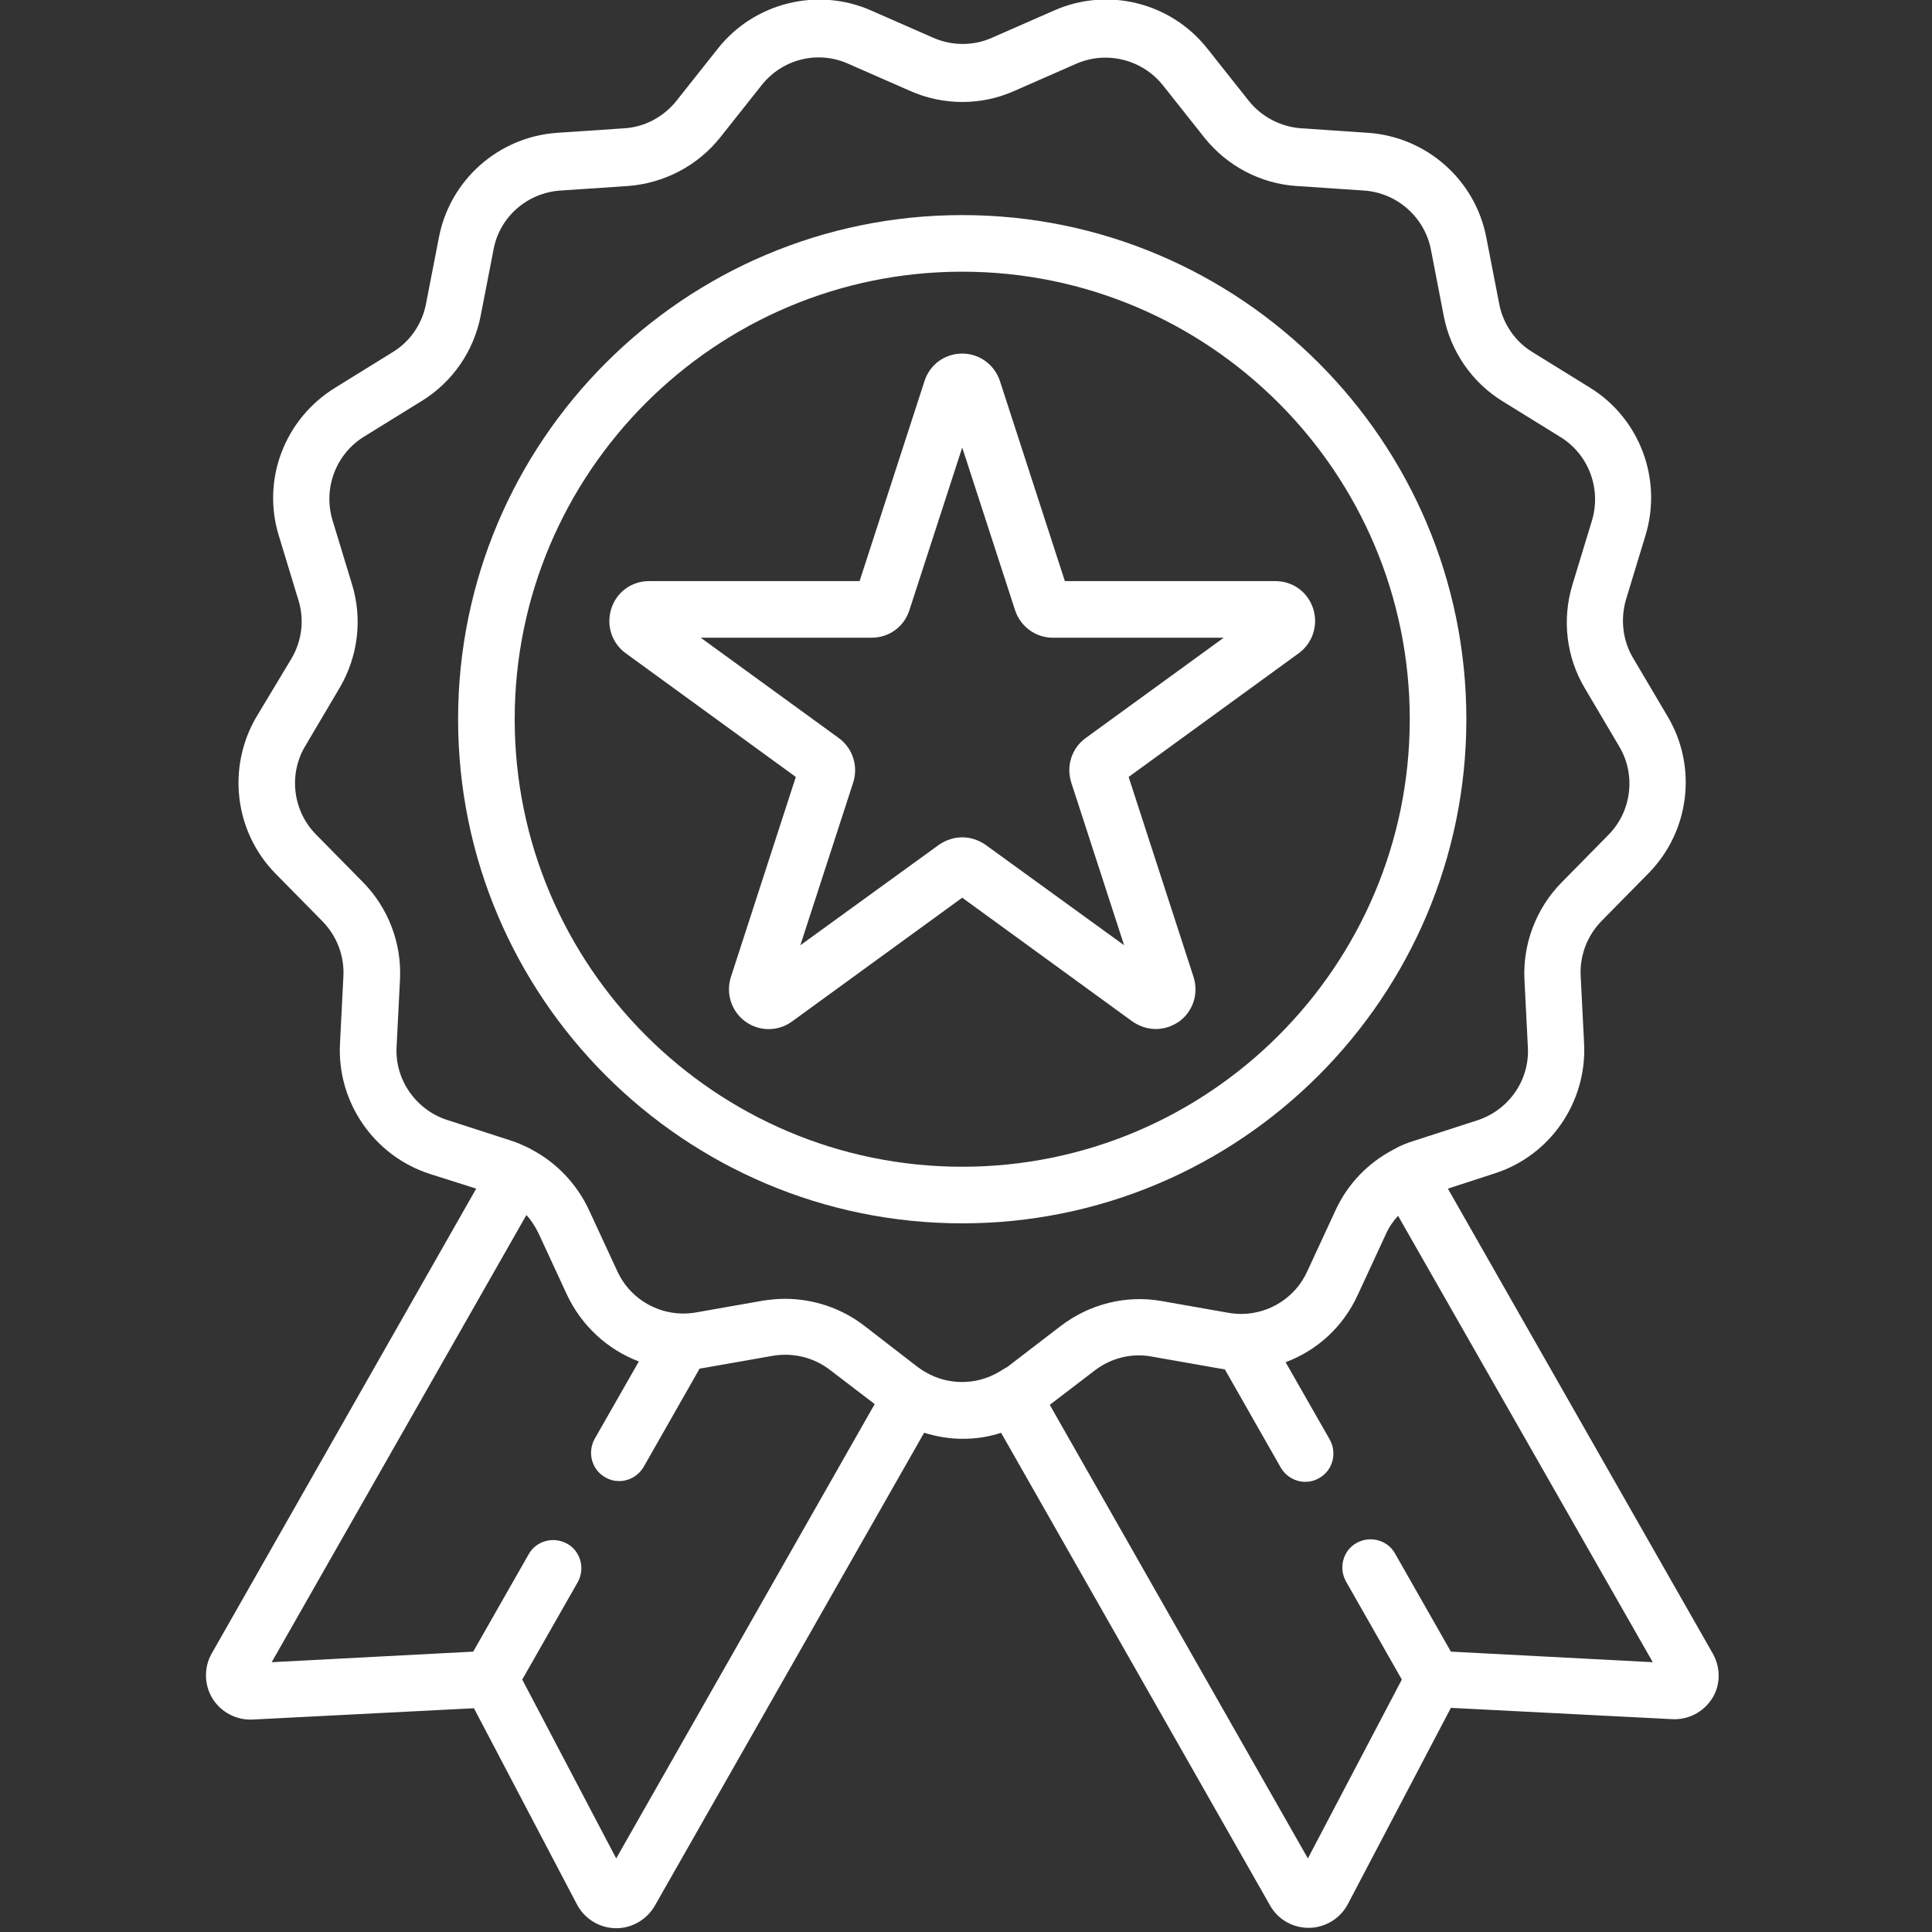 <svg xmlns="http://www.w3.org/2000/svg" xmlns:xlink="http://www.w3.org/1999/xlink" id="icons" x="0px" y="0px" viewBox="0 0 512 512" style="enable-background:new 0 0 512 512;" xml:space="preserve">
<rect x="0" y="0" width="512" height="512" fill="#333333" stroke="none"/>
<style type="text/css">
	.st0{fill:#FFFFFF;}
</style>
<g id="surface1">
	<path class="st0" d="M388.6,190.6C388.6,116.9,328.7,57,255,57c-73.7,0-133.6,59.9-133.6,133.6c0,73.7,59.9,133.6,133.6,133.6   C328.7,324.2,388.6,264.2,388.6,190.6z M255,309.2c-65.4,0-118.6-53.2-118.6-118.6C136.4,125.2,189.6,72,255,72   s118.6,53.2,118.6,118.6C373.6,256,320.4,309.2,255,309.2z"></path>
	<path class="st0" d="M348,161.3c-1.4-4.4-5.4-7.3-10-7.3h-55.8L265,101c-1.4-4.3-5.4-7.3-10-7.3s-8.6,2.9-10,7.3L227.8,154H172   c-4.6,0-8.6,2.9-10,7.3s0.1,9.1,3.8,11.8l45.1,32.8l-17.2,53c-1.4,4.3,0.1,9.1,3.8,11.8c3.7,2.7,8.7,2.7,12.4,0l45.1-32.8   l45.1,32.8c1.9,1.3,4,2,6.2,2s4.3-0.7,6.2-2c3.7-2.7,5.2-7.4,3.8-11.8l-17.2-53l45.1-32.8C347.9,170.4,349.4,165.6,348,161.3z    M287.7,195.6c-3.7,2.7-5.2,7.4-3.8,11.8l14,43.1l-36.7-26.6c-1.9-1.3-4-2-6.2-2s-4.3,0.7-6.2,2l-36.7,26.6l14-43.1   c1.4-4.3-0.1-9.1-3.8-11.8L185.7,169H231c4.6,0,8.6-2.9,10-7.3l14-43.1l14,43.1c1.4,4.3,5.4,7.3,10,7.3h45.3L287.7,195.6z"></path>
	<path class="st0" d="M453.9,438.2L383.7,315L396,311c14.8-4.7,24.6-18.9,23.8-34.5l-0.9-17.8c-0.3-5.4,1.7-10.7,5.5-14.6l12.5-12.7   c10.9-11.1,13-28.2,5-41.6l-9.1-15.4c-2.8-4.7-3.4-10.3-1.9-15.5l5.2-17.1c4.5-14.9-1.6-31-14.8-39.1l-15.2-9.4   c-4.6-2.8-7.8-7.5-8.8-12.8l-3.4-17.5c-2.9-15.3-15.8-26.7-31.3-27.8l-17.8-1.2c-5.4-0.4-10.4-3-13.8-7.2l-11.1-14   c-9.7-12.2-26.4-16.3-40.6-10l-16.4,7.2c0,0,0,0,0,0c-4.9,2.2-10.6,2.2-15.6,0l-16.4-7.2c-14.2-6.3-31-2.1-40.6,10l-11.1,14   c-3.4,4.2-8.4,6.9-13.8,7.2l-17.8,1.2c-15.5,1.1-28.4,12.5-31.3,27.8l-3.4,17.5c-1,5.3-4.2,10-8.8,12.8l-15.2,9.4   C75.4,111,69.3,127.1,73.9,142l5.2,17.1c1.6,5.2,0.9,10.8-1.9,15.5L68,189.9c-7.9,13.4-5.9,30.5,5,41.6l12.5,12.7   c3.8,3.9,5.8,9.2,5.5,14.6l-0.9,17.8c-0.8,15.5,9,29.7,23.8,34.5l12.3,3.9L56.1,438.2c-2.1,3.7-2,8.3,0.2,11.9s6.3,5.8,10.6,5.6   l58.7-3l27.3,52c2,3.8,5.9,6.2,10.2,6.3c0.1,0,0.1,0,0.2,0c4.2,0,8.1-2.3,10.2-5.9l71.4-125.4c3.3,1,6.7,1.6,10.2,1.6   s6.9-0.5,10.2-1.6L336.6,505c2.1,3.7,6,5.9,10.2,5.9c0.1,0,0.1,0,0.2,0c4.3-0.1,8.2-2.5,10.2-6.3l27.3-52l58.7,3   c4.3,0.2,8.3-1.9,10.6-5.6C456,446.5,456,441.9,453.9,438.2z M163.3,492.5l-24.9-47.4l14.7-25.8c2-3.6,0.8-8.2-2.8-10.2   c-3.6-2-8.2-0.8-10.2,2.8l-14.7,25.8L72,440.5L139.5,322c1.3,1.4,2.3,3,3.2,4.8l7.5,16.2c3.9,8.4,10.9,14.7,19.1,17.8l-11.7,20.5   c-2,3.6-0.8,8.2,2.8,10.2c1.2,0.7,2.4,1,3.7,1c2.6,0,5.1-1.4,6.5-3.8l14.8-26c0.6-0.1,1.2-0.2,1.8-0.3l17.6-3.1   c5.3-0.9,10.8,0.4,15.1,3.7l11.9,9.1L163.3,492.5z M264.7,363.6C264.7,363.6,264.7,363.6,264.7,363.6c-0.1,0.1-0.2,0.1-0.2,0.1   c-5.9,3.4-13.2,3.4-19.1,0c0,0-0.1-0.1-0.1-0.1c0,0,0,0-0.1,0c-0.7-0.4-1.4-0.9-2.1-1.4L229,351.3c-6-4.6-13.4-7.1-21-7.1   c-2,0-3.9,0.2-5.9,0.5l-17.6,3.1c-1.1,0.2-2.3,0.3-3.4,0.3c-0.1,0-0.2,0-0.3,0c-7.3-0.1-14.1-4.4-17.2-11.2l-7.5-16.2   c-3.2-6.9-8.6-12.6-15.3-16.1c0,0,0,0,0,0c0,0-0.1,0-0.1-0.1c-0.2-0.1-0.3-0.2-0.5-0.2c0,0-0.1,0-0.1-0.1c-1.5-0.7-3-1.4-4.6-1.9   l-17-5.5c-8.3-2.7-13.9-10.7-13.4-19.4l0.9-17.8c0.5-9.6-3.1-19-9.8-25.8l-12.5-12.7c-6.1-6.2-7.3-15.9-2.8-23.4l9.1-15.4   c4.9-8.3,6.1-18.3,3.3-27.4l-5.2-17.1c-2.5-8.4,0.9-17.5,8.4-22.1l15.2-9.4c8.2-5,13.9-13.3,15.7-22.7l3.4-17.5   c1.6-8.6,8.9-15,17.7-15.6l17.8-1.2c9.6-0.7,18.5-5.3,24.5-12.8l11.1-14c5.5-6.9,14.9-9.2,22.9-5.6l16.4,7.2   c8.8,3.9,18.9,3.9,27.6,0l16.4-7.2c8-3.5,17.4-1.2,22.9,5.6l11.1,14c6,7.5,14.9,12.2,24.5,12.8l17.8,1.2c8.7,0.6,16,7,17.7,15.6   l3.4,17.6c1.8,9.4,7.5,17.7,15.7,22.7l15.2,9.4c7.5,4.6,10.9,13.7,8.4,22.1l-5.2,17.1c-2.8,9.2-1.6,19.2,3.3,27.4l9.1,15.4   c4.5,7.5,3.3,17.2-2.8,23.4l-12.5,12.7c-6.7,6.8-10.3,16.3-9.8,25.8l0.9,17.8c0.5,8.8-5.1,16.7-13.4,19.4l-17,5.5   c-1.6,0.5-3.1,1.1-4.6,1.9c0,0-0.1,0-0.1,0.1c-0.2,0.1-0.3,0.2-0.5,0.2c0,0-0.1,0-0.1,0.1c0,0,0,0,0,0c-6.7,3.5-12.1,9.1-15.3,16.1   l-7.5,16.2c-3.1,6.8-9.9,11.1-17.2,11.2c-0.1,0-0.2,0-0.3,0c-1.1,0-2.2-0.1-3.4-0.3l-17.6-3.1c-9.5-1.7-19.2,0.8-26.8,6.6   l-14.2,10.9C266.1,362.7,265.4,363.2,264.7,363.6z M384.5,437.7l-14.8-26c-2-3.6-6.6-4.8-10.2-2.8c-3.6,2-4.8,6.6-2.8,10.2l14.8,26   l-24.9,47.4l-68.4-120.2l11.9-9.1c4.3-3.3,9.8-4.7,15.1-3.7l17.6,3.1c0.6,0.1,1.2,0.2,1.8,0.3l14.8,26c1.4,2.4,3.9,3.8,6.5,3.8   c1.3,0,2.5-0.3,3.7-1c3.6-2,4.8-6.6,2.8-10.2l-11.7-20.5c8.3-3.1,15.2-9.3,19.1-17.8l7.5-16.2c0.8-1.8,1.9-3.4,3.2-4.8L438,440.5   L384.5,437.7z"></path>
</g>
</svg>